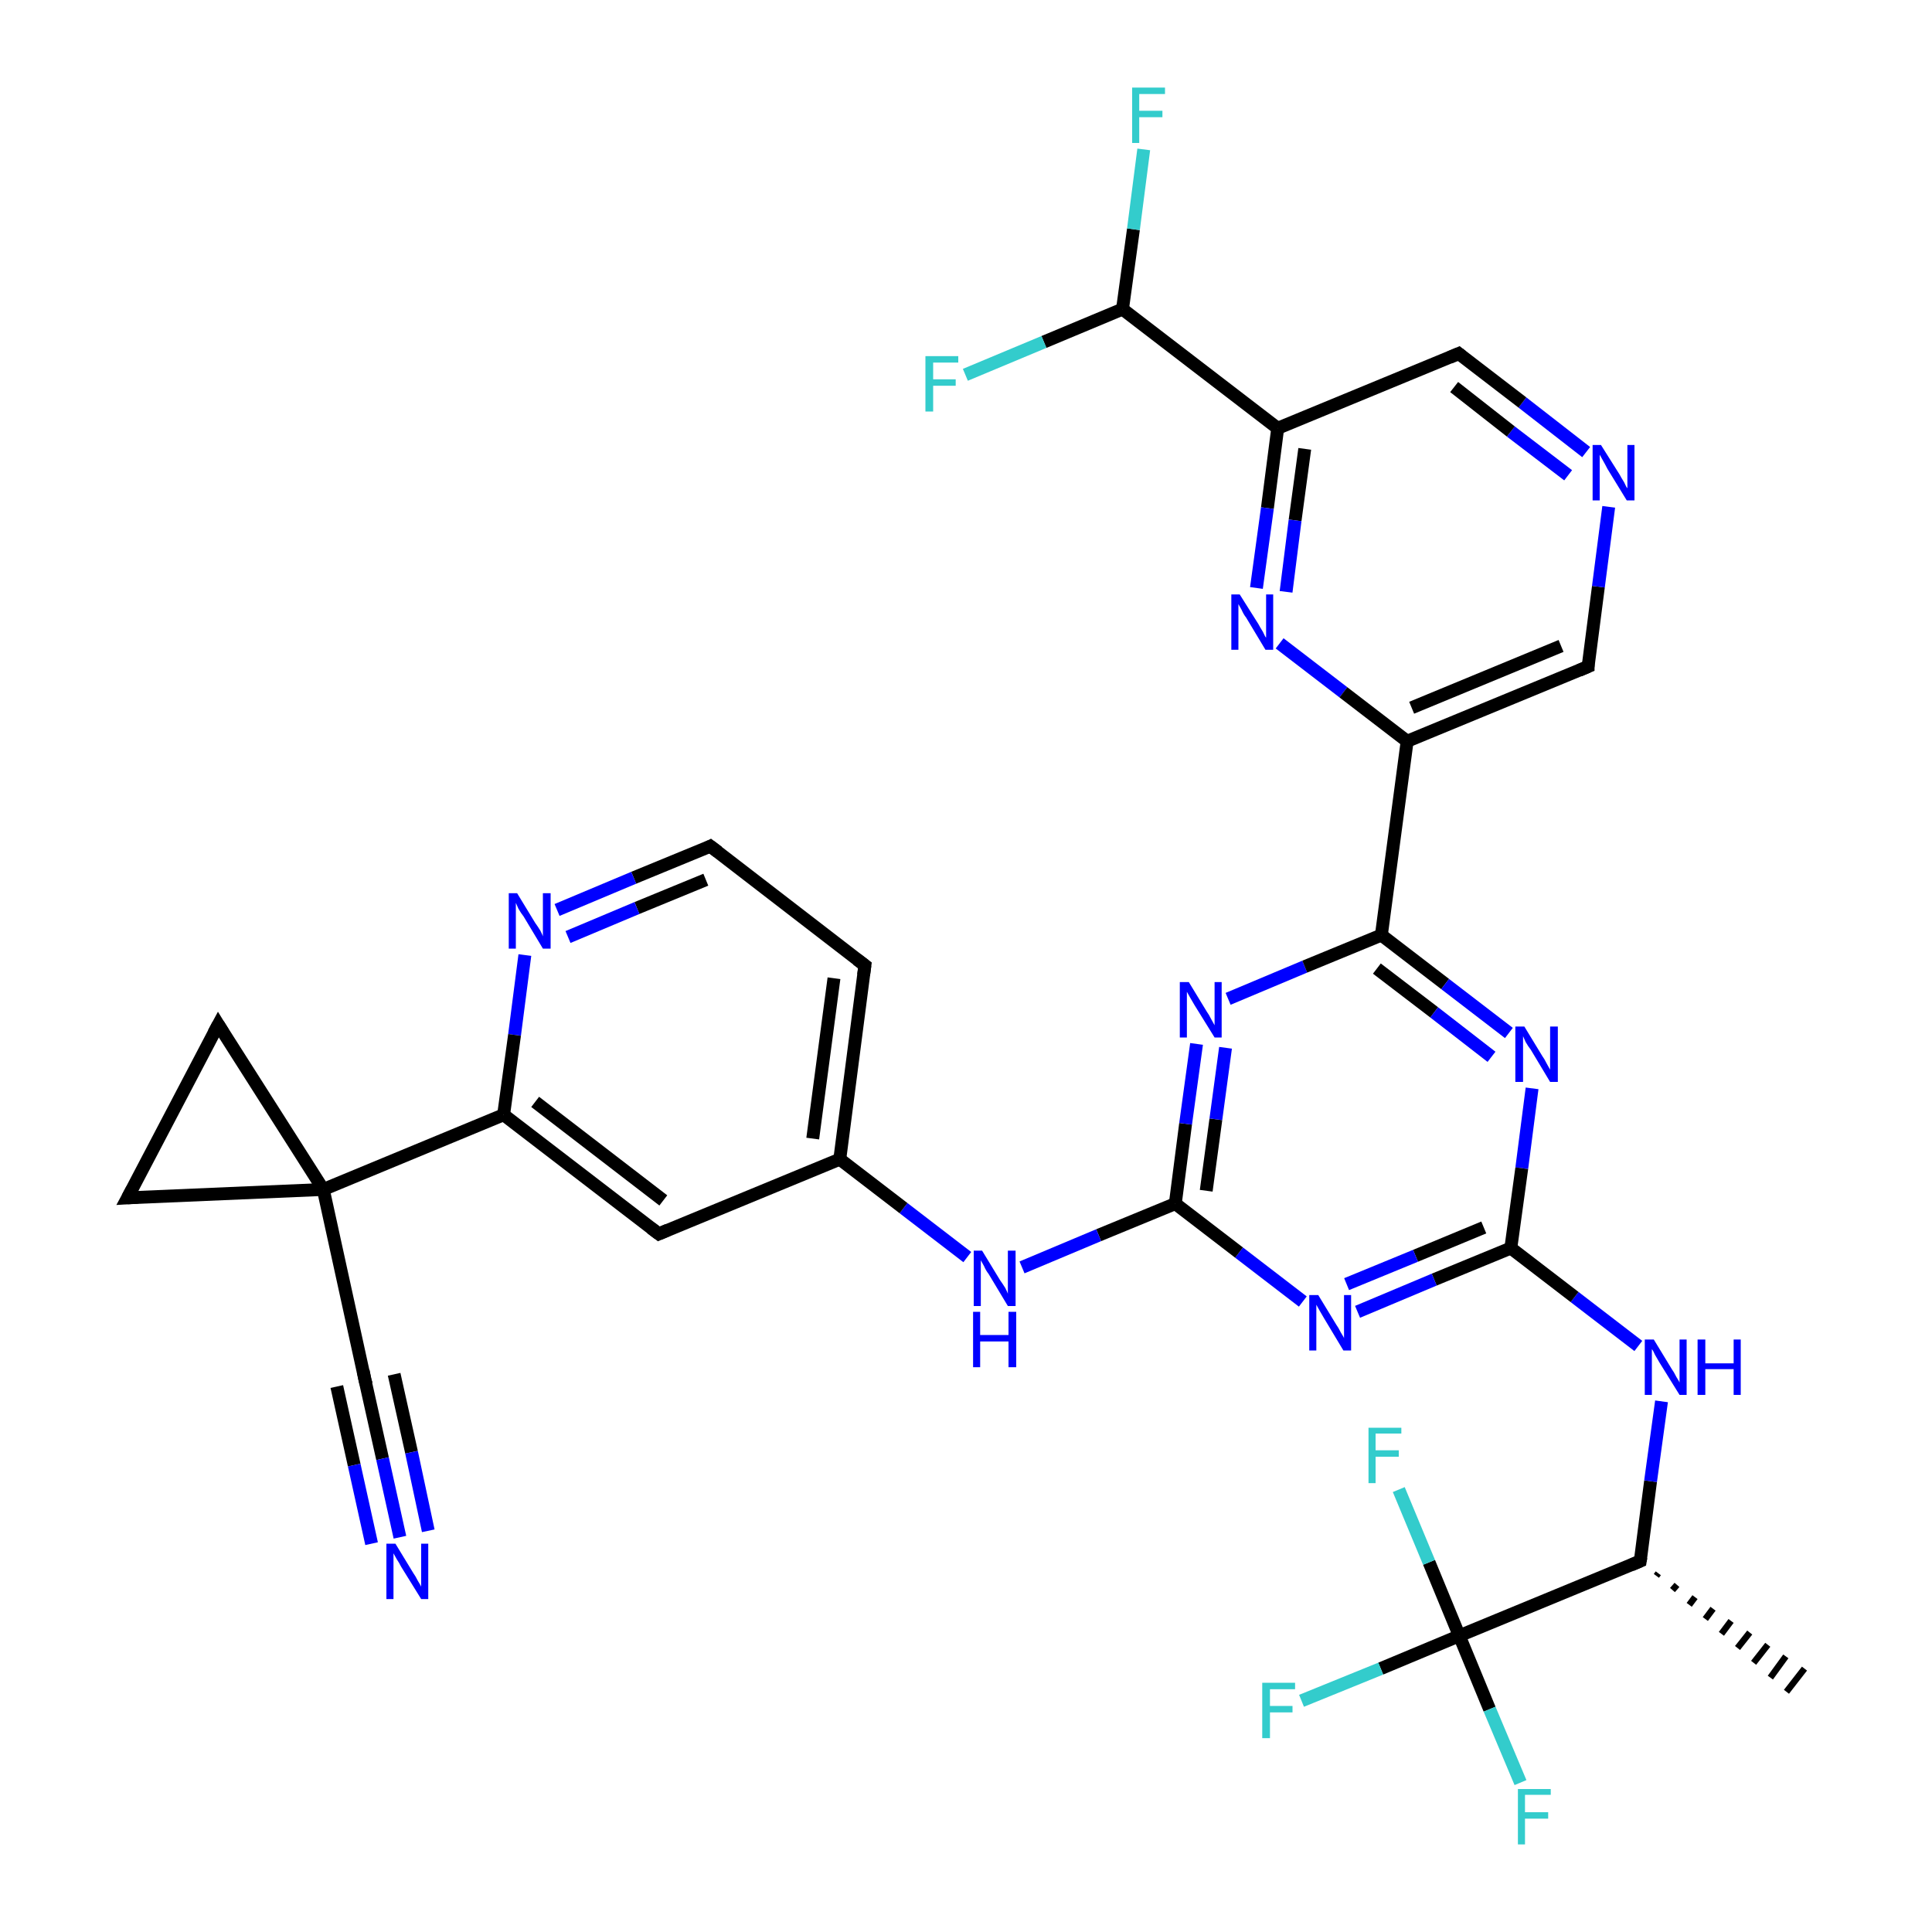 <?xml version='1.0' encoding='iso-8859-1'?>
<svg version='1.1' baseProfile='full'
              xmlns='http://www.w3.org/2000/svg'
                      xmlns:rdkit='http://www.rdkit.org/xml'
                      xmlns:xlink='http://www.w3.org/1999/xlink'
                  xml:space='preserve'
width='300px' height='300px' viewBox='0 0 300 300'>
<!-- END OF HEADER -->
<rect style='opacity:1.0;fill:#FFFFFF;stroke:none' width='300.0' height='300.0' x='0.0' y='0.0'> </rect>
<path class='bond-0 atom-1 atom-0' d='M 257.5,244.3 L 257.2,244.7' style='fill:none;fill-rule:evenodd;stroke:#000000;stroke-width:1.0px;stroke-linecap:butt;stroke-linejoin:miter;stroke-opacity:1' />
<path class='bond-0 atom-1 atom-0' d='M 260.4,246.1 L 259.7,246.9' style='fill:none;fill-rule:evenodd;stroke:#000000;stroke-width:1.0px;stroke-linecap:butt;stroke-linejoin:miter;stroke-opacity:1' />
<path class='bond-0 atom-1 atom-0' d='M 263.2,248.0 L 262.3,249.2' style='fill:none;fill-rule:evenodd;stroke:#000000;stroke-width:1.0px;stroke-linecap:butt;stroke-linejoin:miter;stroke-opacity:1' />
<path class='bond-0 atom-1 atom-0' d='M 266.0,249.8 L 264.8,251.4' style='fill:none;fill-rule:evenodd;stroke:#000000;stroke-width:1.0px;stroke-linecap:butt;stroke-linejoin:miter;stroke-opacity:1' />
<path class='bond-0 atom-1 atom-0' d='M 268.8,251.7 L 267.3,253.7' style='fill:none;fill-rule:evenodd;stroke:#000000;stroke-width:1.0px;stroke-linecap:butt;stroke-linejoin:miter;stroke-opacity:1' />
<path class='bond-0 atom-1 atom-0' d='M 271.7,253.5 L 269.8,255.9' style='fill:none;fill-rule:evenodd;stroke:#000000;stroke-width:1.0px;stroke-linecap:butt;stroke-linejoin:miter;stroke-opacity:1' />
<path class='bond-0 atom-1 atom-0' d='M 274.5,255.4 L 272.3,258.2' style='fill:none;fill-rule:evenodd;stroke:#000000;stroke-width:1.0px;stroke-linecap:butt;stroke-linejoin:miter;stroke-opacity:1' />
<path class='bond-0 atom-1 atom-0' d='M 277.3,257.2 L 274.9,260.5' style='fill:none;fill-rule:evenodd;stroke:#000000;stroke-width:1.0px;stroke-linecap:butt;stroke-linejoin:miter;stroke-opacity:1' />
<path class='bond-0 atom-1 atom-0' d='M 280.2,259.1 L 277.4,262.7' style='fill:none;fill-rule:evenodd;stroke:#000000;stroke-width:1.0px;stroke-linecap:butt;stroke-linejoin:miter;stroke-opacity:1' />
<path class='bond-1 atom-1 atom-2' d='M 254.7,242.4 L 256.3,230.0' style='fill:none;fill-rule:evenodd;stroke:#000000;stroke-width:2.0px;stroke-linecap:butt;stroke-linejoin:miter;stroke-opacity:1' />
<path class='bond-1 atom-1 atom-2' d='M 256.3,230.0 L 258.0,217.6' style='fill:none;fill-rule:evenodd;stroke:#0000FF;stroke-width:2.0px;stroke-linecap:butt;stroke-linejoin:miter;stroke-opacity:1' />
<path class='bond-2 atom-2 atom-3' d='M 254.4,209.0 L 244.5,201.4' style='fill:none;fill-rule:evenodd;stroke:#0000FF;stroke-width:2.0px;stroke-linecap:butt;stroke-linejoin:miter;stroke-opacity:1' />
<path class='bond-2 atom-2 atom-3' d='M 244.5,201.4 L 234.6,193.8' style='fill:none;fill-rule:evenodd;stroke:#000000;stroke-width:2.0px;stroke-linecap:butt;stroke-linejoin:miter;stroke-opacity:1' />
<path class='bond-3 atom-3 atom-4' d='M 234.6,193.8 L 222.7,198.7' style='fill:none;fill-rule:evenodd;stroke:#000000;stroke-width:2.0px;stroke-linecap:butt;stroke-linejoin:miter;stroke-opacity:1' />
<path class='bond-3 atom-3 atom-4' d='M 222.7,198.7 L 210.8,203.7' style='fill:none;fill-rule:evenodd;stroke:#0000FF;stroke-width:2.0px;stroke-linecap:butt;stroke-linejoin:miter;stroke-opacity:1' />
<path class='bond-3 atom-3 atom-4' d='M 230.4,190.6 L 219.8,195.0' style='fill:none;fill-rule:evenodd;stroke:#000000;stroke-width:2.0px;stroke-linecap:butt;stroke-linejoin:miter;stroke-opacity:1' />
<path class='bond-3 atom-3 atom-4' d='M 219.8,195.0 L 209.1,199.4' style='fill:none;fill-rule:evenodd;stroke:#0000FF;stroke-width:2.0px;stroke-linecap:butt;stroke-linejoin:miter;stroke-opacity:1' />
<path class='bond-4 atom-4 atom-5' d='M 202.3,202.1 L 192.4,194.5' style='fill:none;fill-rule:evenodd;stroke:#0000FF;stroke-width:2.0px;stroke-linecap:butt;stroke-linejoin:miter;stroke-opacity:1' />
<path class='bond-4 atom-4 atom-5' d='M 192.4,194.5 L 182.5,186.9' style='fill:none;fill-rule:evenodd;stroke:#000000;stroke-width:2.0px;stroke-linecap:butt;stroke-linejoin:miter;stroke-opacity:1' />
<path class='bond-5 atom-5 atom-6' d='M 182.5,186.9 L 170.6,191.8' style='fill:none;fill-rule:evenodd;stroke:#000000;stroke-width:2.0px;stroke-linecap:butt;stroke-linejoin:miter;stroke-opacity:1' />
<path class='bond-5 atom-5 atom-6' d='M 170.6,191.8 L 158.7,196.8' style='fill:none;fill-rule:evenodd;stroke:#0000FF;stroke-width:2.0px;stroke-linecap:butt;stroke-linejoin:miter;stroke-opacity:1' />
<path class='bond-6 atom-6 atom-7' d='M 150.2,195.2 L 140.3,187.6' style='fill:none;fill-rule:evenodd;stroke:#0000FF;stroke-width:2.0px;stroke-linecap:butt;stroke-linejoin:miter;stroke-opacity:1' />
<path class='bond-6 atom-6 atom-7' d='M 140.3,187.6 L 130.4,180.0' style='fill:none;fill-rule:evenodd;stroke:#000000;stroke-width:2.0px;stroke-linecap:butt;stroke-linejoin:miter;stroke-opacity:1' />
<path class='bond-7 atom-7 atom-8' d='M 130.4,180.0 L 134.3,149.9' style='fill:none;fill-rule:evenodd;stroke:#000000;stroke-width:2.0px;stroke-linecap:butt;stroke-linejoin:miter;stroke-opacity:1' />
<path class='bond-7 atom-7 atom-8' d='M 126.2,176.8 L 129.5,151.9' style='fill:none;fill-rule:evenodd;stroke:#000000;stroke-width:2.0px;stroke-linecap:butt;stroke-linejoin:miter;stroke-opacity:1' />
<path class='bond-8 atom-8 atom-9' d='M 134.3,149.9 L 110.3,131.4' style='fill:none;fill-rule:evenodd;stroke:#000000;stroke-width:2.0px;stroke-linecap:butt;stroke-linejoin:miter;stroke-opacity:1' />
<path class='bond-9 atom-9 atom-10' d='M 110.3,131.4 L 98.4,136.3' style='fill:none;fill-rule:evenodd;stroke:#000000;stroke-width:2.0px;stroke-linecap:butt;stroke-linejoin:miter;stroke-opacity:1' />
<path class='bond-9 atom-9 atom-10' d='M 98.4,136.3 L 86.5,141.3' style='fill:none;fill-rule:evenodd;stroke:#0000FF;stroke-width:2.0px;stroke-linecap:butt;stroke-linejoin:miter;stroke-opacity:1' />
<path class='bond-9 atom-9 atom-10' d='M 109.6,136.6 L 98.9,141.0' style='fill:none;fill-rule:evenodd;stroke:#000000;stroke-width:2.0px;stroke-linecap:butt;stroke-linejoin:miter;stroke-opacity:1' />
<path class='bond-9 atom-9 atom-10' d='M 98.9,141.0 L 88.2,145.5' style='fill:none;fill-rule:evenodd;stroke:#0000FF;stroke-width:2.0px;stroke-linecap:butt;stroke-linejoin:miter;stroke-opacity:1' />
<path class='bond-10 atom-10 atom-11' d='M 81.5,148.3 L 79.9,160.7' style='fill:none;fill-rule:evenodd;stroke:#0000FF;stroke-width:2.0px;stroke-linecap:butt;stroke-linejoin:miter;stroke-opacity:1' />
<path class='bond-10 atom-10 atom-11' d='M 79.9,160.7 L 78.2,173.1' style='fill:none;fill-rule:evenodd;stroke:#000000;stroke-width:2.0px;stroke-linecap:butt;stroke-linejoin:miter;stroke-opacity:1' />
<path class='bond-11 atom-11 atom-12' d='M 78.2,173.1 L 102.3,191.6' style='fill:none;fill-rule:evenodd;stroke:#000000;stroke-width:2.0px;stroke-linecap:butt;stroke-linejoin:miter;stroke-opacity:1' />
<path class='bond-11 atom-11 atom-12' d='M 83.1,171.1 L 103.0,186.4' style='fill:none;fill-rule:evenodd;stroke:#000000;stroke-width:2.0px;stroke-linecap:butt;stroke-linejoin:miter;stroke-opacity:1' />
<path class='bond-12 atom-11 atom-13' d='M 78.2,173.1 L 50.2,184.7' style='fill:none;fill-rule:evenodd;stroke:#000000;stroke-width:2.0px;stroke-linecap:butt;stroke-linejoin:miter;stroke-opacity:1' />
<path class='bond-13 atom-13 atom-14' d='M 50.2,184.7 L 19.8,186.0' style='fill:none;fill-rule:evenodd;stroke:#000000;stroke-width:2.0px;stroke-linecap:butt;stroke-linejoin:miter;stroke-opacity:1' />
<path class='bond-14 atom-14 atom-15' d='M 19.8,186.0 L 33.9,159.1' style='fill:none;fill-rule:evenodd;stroke:#000000;stroke-width:2.0px;stroke-linecap:butt;stroke-linejoin:miter;stroke-opacity:1' />
<path class='bond-15 atom-13 atom-16' d='M 50.2,184.7 L 56.7,214.4' style='fill:none;fill-rule:evenodd;stroke:#000000;stroke-width:2.0px;stroke-linecap:butt;stroke-linejoin:miter;stroke-opacity:1' />
<path class='bond-16 atom-16 atom-17' d='M 56.7,214.4 L 59.4,226.5' style='fill:none;fill-rule:evenodd;stroke:#000000;stroke-width:2.0px;stroke-linecap:butt;stroke-linejoin:miter;stroke-opacity:1' />
<path class='bond-16 atom-16 atom-17' d='M 59.4,226.5 L 62.1,238.7' style='fill:none;fill-rule:evenodd;stroke:#0000FF;stroke-width:2.0px;stroke-linecap:butt;stroke-linejoin:miter;stroke-opacity:1' />
<path class='bond-16 atom-16 atom-17' d='M 61.2,213.4 L 63.9,225.5' style='fill:none;fill-rule:evenodd;stroke:#000000;stroke-width:2.0px;stroke-linecap:butt;stroke-linejoin:miter;stroke-opacity:1' />
<path class='bond-16 atom-16 atom-17' d='M 63.9,225.5 L 66.5,237.7' style='fill:none;fill-rule:evenodd;stroke:#0000FF;stroke-width:2.0px;stroke-linecap:butt;stroke-linejoin:miter;stroke-opacity:1' />
<path class='bond-16 atom-16 atom-17' d='M 52.3,215.3 L 55.0,227.5' style='fill:none;fill-rule:evenodd;stroke:#000000;stroke-width:2.0px;stroke-linecap:butt;stroke-linejoin:miter;stroke-opacity:1' />
<path class='bond-16 atom-16 atom-17' d='M 55.0,227.5 L 57.7,239.7' style='fill:none;fill-rule:evenodd;stroke:#0000FF;stroke-width:2.0px;stroke-linecap:butt;stroke-linejoin:miter;stroke-opacity:1' />
<path class='bond-17 atom-5 atom-18' d='M 182.5,186.9 L 184.1,174.5' style='fill:none;fill-rule:evenodd;stroke:#000000;stroke-width:2.0px;stroke-linecap:butt;stroke-linejoin:miter;stroke-opacity:1' />
<path class='bond-17 atom-5 atom-18' d='M 184.1,174.5 L 185.8,162.1' style='fill:none;fill-rule:evenodd;stroke:#0000FF;stroke-width:2.0px;stroke-linecap:butt;stroke-linejoin:miter;stroke-opacity:1' />
<path class='bond-17 atom-5 atom-18' d='M 187.3,184.9 L 188.8,173.8' style='fill:none;fill-rule:evenodd;stroke:#000000;stroke-width:2.0px;stroke-linecap:butt;stroke-linejoin:miter;stroke-opacity:1' />
<path class='bond-17 atom-5 atom-18' d='M 188.8,173.8 L 190.3,162.7' style='fill:none;fill-rule:evenodd;stroke:#0000FF;stroke-width:2.0px;stroke-linecap:butt;stroke-linejoin:miter;stroke-opacity:1' />
<path class='bond-18 atom-18 atom-19' d='M 190.7,155.1 L 202.6,150.1' style='fill:none;fill-rule:evenodd;stroke:#0000FF;stroke-width:2.0px;stroke-linecap:butt;stroke-linejoin:miter;stroke-opacity:1' />
<path class='bond-18 atom-18 atom-19' d='M 202.6,150.1 L 214.5,145.2' style='fill:none;fill-rule:evenodd;stroke:#000000;stroke-width:2.0px;stroke-linecap:butt;stroke-linejoin:miter;stroke-opacity:1' />
<path class='bond-19 atom-19 atom-20' d='M 214.5,145.2 L 224.4,152.8' style='fill:none;fill-rule:evenodd;stroke:#000000;stroke-width:2.0px;stroke-linecap:butt;stroke-linejoin:miter;stroke-opacity:1' />
<path class='bond-19 atom-19 atom-20' d='M 224.4,152.8 L 234.3,160.4' style='fill:none;fill-rule:evenodd;stroke:#0000FF;stroke-width:2.0px;stroke-linecap:butt;stroke-linejoin:miter;stroke-opacity:1' />
<path class='bond-19 atom-19 atom-20' d='M 213.8,150.4 L 222.7,157.2' style='fill:none;fill-rule:evenodd;stroke:#000000;stroke-width:2.0px;stroke-linecap:butt;stroke-linejoin:miter;stroke-opacity:1' />
<path class='bond-19 atom-19 atom-20' d='M 222.7,157.2 L 231.6,164.1' style='fill:none;fill-rule:evenodd;stroke:#0000FF;stroke-width:2.0px;stroke-linecap:butt;stroke-linejoin:miter;stroke-opacity:1' />
<path class='bond-20 atom-19 atom-21' d='M 214.5,145.2 L 218.5,115.1' style='fill:none;fill-rule:evenodd;stroke:#000000;stroke-width:2.0px;stroke-linecap:butt;stroke-linejoin:miter;stroke-opacity:1' />
<path class='bond-21 atom-21 atom-22' d='M 218.5,115.1 L 246.6,103.5' style='fill:none;fill-rule:evenodd;stroke:#000000;stroke-width:2.0px;stroke-linecap:butt;stroke-linejoin:miter;stroke-opacity:1' />
<path class='bond-21 atom-21 atom-22' d='M 219.2,109.9 L 242.4,100.3' style='fill:none;fill-rule:evenodd;stroke:#000000;stroke-width:2.0px;stroke-linecap:butt;stroke-linejoin:miter;stroke-opacity:1' />
<path class='bond-22 atom-22 atom-23' d='M 246.6,103.5 L 248.2,91.1' style='fill:none;fill-rule:evenodd;stroke:#000000;stroke-width:2.0px;stroke-linecap:butt;stroke-linejoin:miter;stroke-opacity:1' />
<path class='bond-22 atom-22 atom-23' d='M 248.2,91.1 L 249.8,78.7' style='fill:none;fill-rule:evenodd;stroke:#0000FF;stroke-width:2.0px;stroke-linecap:butt;stroke-linejoin:miter;stroke-opacity:1' />
<path class='bond-23 atom-23 atom-24' d='M 246.3,70.2 L 236.4,62.5' style='fill:none;fill-rule:evenodd;stroke:#0000FF;stroke-width:2.0px;stroke-linecap:butt;stroke-linejoin:miter;stroke-opacity:1' />
<path class='bond-23 atom-23 atom-24' d='M 236.4,62.5 L 226.5,54.9' style='fill:none;fill-rule:evenodd;stroke:#000000;stroke-width:2.0px;stroke-linecap:butt;stroke-linejoin:miter;stroke-opacity:1' />
<path class='bond-23 atom-23 atom-24' d='M 243.5,73.8 L 234.6,67.0' style='fill:none;fill-rule:evenodd;stroke:#0000FF;stroke-width:2.0px;stroke-linecap:butt;stroke-linejoin:miter;stroke-opacity:1' />
<path class='bond-23 atom-23 atom-24' d='M 234.6,67.0 L 225.8,60.1' style='fill:none;fill-rule:evenodd;stroke:#000000;stroke-width:2.0px;stroke-linecap:butt;stroke-linejoin:miter;stroke-opacity:1' />
<path class='bond-24 atom-24 atom-25' d='M 226.5,54.9 L 198.4,66.5' style='fill:none;fill-rule:evenodd;stroke:#000000;stroke-width:2.0px;stroke-linecap:butt;stroke-linejoin:miter;stroke-opacity:1' />
<path class='bond-25 atom-25 atom-26' d='M 198.4,66.5 L 196.8,78.9' style='fill:none;fill-rule:evenodd;stroke:#000000;stroke-width:2.0px;stroke-linecap:butt;stroke-linejoin:miter;stroke-opacity:1' />
<path class='bond-25 atom-25 atom-26' d='M 196.8,78.9 L 195.1,91.3' style='fill:none;fill-rule:evenodd;stroke:#0000FF;stroke-width:2.0px;stroke-linecap:butt;stroke-linejoin:miter;stroke-opacity:1' />
<path class='bond-25 atom-25 atom-26' d='M 202.6,69.7 L 201.1,80.8' style='fill:none;fill-rule:evenodd;stroke:#000000;stroke-width:2.0px;stroke-linecap:butt;stroke-linejoin:miter;stroke-opacity:1' />
<path class='bond-25 atom-25 atom-26' d='M 201.1,80.8 L 199.7,91.9' style='fill:none;fill-rule:evenodd;stroke:#0000FF;stroke-width:2.0px;stroke-linecap:butt;stroke-linejoin:miter;stroke-opacity:1' />
<path class='bond-26 atom-25 atom-27' d='M 198.4,66.5 L 174.3,48.0' style='fill:none;fill-rule:evenodd;stroke:#000000;stroke-width:2.0px;stroke-linecap:butt;stroke-linejoin:miter;stroke-opacity:1' />
<path class='bond-27 atom-27 atom-28' d='M 174.3,48.0 L 176.0,35.6' style='fill:none;fill-rule:evenodd;stroke:#000000;stroke-width:2.0px;stroke-linecap:butt;stroke-linejoin:miter;stroke-opacity:1' />
<path class='bond-27 atom-27 atom-28' d='M 176.0,35.6 L 177.6,23.2' style='fill:none;fill-rule:evenodd;stroke:#33CCCC;stroke-width:2.0px;stroke-linecap:butt;stroke-linejoin:miter;stroke-opacity:1' />
<path class='bond-28 atom-27 atom-29' d='M 174.3,48.0 L 162.1,53.1' style='fill:none;fill-rule:evenodd;stroke:#000000;stroke-width:2.0px;stroke-linecap:butt;stroke-linejoin:miter;stroke-opacity:1' />
<path class='bond-28 atom-27 atom-29' d='M 162.1,53.1 L 149.9,58.2' style='fill:none;fill-rule:evenodd;stroke:#33CCCC;stroke-width:2.0px;stroke-linecap:butt;stroke-linejoin:miter;stroke-opacity:1' />
<path class='bond-29 atom-1 atom-30' d='M 254.7,242.4 L 226.6,254.0' style='fill:none;fill-rule:evenodd;stroke:#000000;stroke-width:2.0px;stroke-linecap:butt;stroke-linejoin:miter;stroke-opacity:1' />
<path class='bond-30 atom-30 atom-31' d='M 226.6,254.0 L 214.4,259.1' style='fill:none;fill-rule:evenodd;stroke:#000000;stroke-width:2.0px;stroke-linecap:butt;stroke-linejoin:miter;stroke-opacity:1' />
<path class='bond-30 atom-30 atom-31' d='M 214.4,259.1 L 202.1,264.1' style='fill:none;fill-rule:evenodd;stroke:#33CCCC;stroke-width:2.0px;stroke-linecap:butt;stroke-linejoin:miter;stroke-opacity:1' />
<path class='bond-31 atom-30 atom-32' d='M 226.6,254.0 L 231.3,265.4' style='fill:none;fill-rule:evenodd;stroke:#000000;stroke-width:2.0px;stroke-linecap:butt;stroke-linejoin:miter;stroke-opacity:1' />
<path class='bond-31 atom-30 atom-32' d='M 231.3,265.4 L 236.1,276.8' style='fill:none;fill-rule:evenodd;stroke:#33CCCC;stroke-width:2.0px;stroke-linecap:butt;stroke-linejoin:miter;stroke-opacity:1' />
<path class='bond-32 atom-30 atom-33' d='M 226.6,254.0 L 221.9,242.6' style='fill:none;fill-rule:evenodd;stroke:#000000;stroke-width:2.0px;stroke-linecap:butt;stroke-linejoin:miter;stroke-opacity:1' />
<path class='bond-32 atom-30 atom-33' d='M 221.9,242.6 L 217.2,231.3' style='fill:none;fill-rule:evenodd;stroke:#33CCCC;stroke-width:2.0px;stroke-linecap:butt;stroke-linejoin:miter;stroke-opacity:1' />
<path class='bond-33 atom-20 atom-3' d='M 237.9,169.0 L 236.3,181.4' style='fill:none;fill-rule:evenodd;stroke:#0000FF;stroke-width:2.0px;stroke-linecap:butt;stroke-linejoin:miter;stroke-opacity:1' />
<path class='bond-33 atom-20 atom-3' d='M 236.3,181.4 L 234.6,193.8' style='fill:none;fill-rule:evenodd;stroke:#000000;stroke-width:2.0px;stroke-linecap:butt;stroke-linejoin:miter;stroke-opacity:1' />
<path class='bond-34 atom-26 atom-21' d='M 198.7,99.9 L 208.6,107.5' style='fill:none;fill-rule:evenodd;stroke:#0000FF;stroke-width:2.0px;stroke-linecap:butt;stroke-linejoin:miter;stroke-opacity:1' />
<path class='bond-34 atom-26 atom-21' d='M 208.6,107.5 L 218.5,115.1' style='fill:none;fill-rule:evenodd;stroke:#000000;stroke-width:2.0px;stroke-linecap:butt;stroke-linejoin:miter;stroke-opacity:1' />
<path class='bond-35 atom-12 atom-7' d='M 102.3,191.6 L 130.4,180.0' style='fill:none;fill-rule:evenodd;stroke:#000000;stroke-width:2.0px;stroke-linecap:butt;stroke-linejoin:miter;stroke-opacity:1' />
<path class='bond-36 atom-15 atom-13' d='M 33.9,159.1 L 50.2,184.7' style='fill:none;fill-rule:evenodd;stroke:#000000;stroke-width:2.0px;stroke-linecap:butt;stroke-linejoin:miter;stroke-opacity:1' />
<path d='M 254.8,241.8 L 254.7,242.4 L 253.3,243.0' style='fill:none;stroke:#000000;stroke-width:2.0px;stroke-linecap:butt;stroke-linejoin:miter;stroke-opacity:1;' />
<path d='M 134.1,151.4 L 134.3,149.9 L 133.1,149.0' style='fill:none;stroke:#000000;stroke-width:2.0px;stroke-linecap:butt;stroke-linejoin:miter;stroke-opacity:1;' />
<path d='M 111.5,132.3 L 110.3,131.4 L 109.7,131.7' style='fill:none;stroke:#000000;stroke-width:2.0px;stroke-linecap:butt;stroke-linejoin:miter;stroke-opacity:1;' />
<path d='M 101.1,190.7 L 102.3,191.6 L 103.7,191.0' style='fill:none;stroke:#000000;stroke-width:2.0px;stroke-linecap:butt;stroke-linejoin:miter;stroke-opacity:1;' />
<path d='M 21.4,185.9 L 19.8,186.0 L 20.5,184.7' style='fill:none;stroke:#000000;stroke-width:2.0px;stroke-linecap:butt;stroke-linejoin:miter;stroke-opacity:1;' />
<path d='M 33.2,160.4 L 33.9,159.1 L 34.7,160.4' style='fill:none;stroke:#000000;stroke-width:2.0px;stroke-linecap:butt;stroke-linejoin:miter;stroke-opacity:1;' />
<path d='M 56.4,212.9 L 56.7,214.4 L 56.9,215.0' style='fill:none;stroke:#000000;stroke-width:2.0px;stroke-linecap:butt;stroke-linejoin:miter;stroke-opacity:1;' />
<path d='M 245.2,104.1 L 246.6,103.5 L 246.6,102.9' style='fill:none;stroke:#000000;stroke-width:2.0px;stroke-linecap:butt;stroke-linejoin:miter;stroke-opacity:1;' />
<path d='M 227.0,55.3 L 226.5,54.9 L 225.1,55.5' style='fill:none;stroke:#000000;stroke-width:2.0px;stroke-linecap:butt;stroke-linejoin:miter;stroke-opacity:1;' />
<path class='atom-2' d='M 256.8 208.0
L 259.6 212.6
Q 259.9 213.0, 260.3 213.8
Q 260.8 214.6, 260.8 214.7
L 260.8 208.0
L 261.9 208.0
L 261.9 216.6
L 260.8 216.6
L 257.7 211.6
Q 257.4 211.1, 257.0 210.4
Q 256.7 209.7, 256.5 209.5
L 256.5 216.6
L 255.4 216.6
L 255.4 208.0
L 256.8 208.0
' fill='#0000FF'/>
<path class='atom-2' d='M 263.6 208.0
L 264.8 208.0
L 264.8 211.7
L 269.2 211.7
L 269.2 208.0
L 270.3 208.0
L 270.3 216.6
L 269.2 216.6
L 269.2 212.6
L 264.8 212.6
L 264.8 216.6
L 263.6 216.6
L 263.6 208.0
' fill='#0000FF'/>
<path class='atom-4' d='M 204.7 201.1
L 207.5 205.7
Q 207.8 206.1, 208.2 206.9
Q 208.7 207.7, 208.7 207.8
L 208.7 201.1
L 209.8 201.1
L 209.8 209.7
L 208.6 209.7
L 205.6 204.7
Q 205.3 204.2, 204.9 203.5
Q 204.5 202.8, 204.4 202.6
L 204.4 209.7
L 203.3 209.7
L 203.3 201.1
L 204.7 201.1
' fill='#0000FF'/>
<path class='atom-6' d='M 152.5 194.2
L 155.3 198.8
Q 155.6 199.2, 156.1 200.0
Q 156.5 200.8, 156.5 200.9
L 156.5 194.2
L 157.7 194.2
L 157.7 202.8
L 156.5 202.8
L 153.5 197.8
Q 153.1 197.3, 152.8 196.6
Q 152.4 195.9, 152.3 195.7
L 152.3 202.8
L 151.2 202.8
L 151.2 194.2
L 152.5 194.2
' fill='#0000FF'/>
<path class='atom-6' d='M 151.1 203.7
L 152.2 203.7
L 152.2 207.3
L 156.6 207.3
L 156.6 203.7
L 157.8 203.7
L 157.8 212.3
L 156.6 212.3
L 156.6 208.3
L 152.2 208.3
L 152.2 212.3
L 151.1 212.3
L 151.1 203.7
' fill='#0000FF'/>
<path class='atom-10' d='M 80.3 138.7
L 83.1 143.3
Q 83.4 143.7, 83.9 144.5
Q 84.3 145.3, 84.3 145.4
L 84.3 138.7
L 85.5 138.7
L 85.5 147.3
L 84.3 147.3
L 81.3 142.3
Q 80.9 141.8, 80.5 141.1
Q 80.2 140.4, 80.1 140.2
L 80.1 147.3
L 79.0 147.3
L 79.0 138.7
L 80.3 138.7
' fill='#0000FF'/>
<path class='atom-17' d='M 61.4 239.7
L 64.2 244.3
Q 64.5 244.7, 64.9 245.5
Q 65.4 246.3, 65.4 246.4
L 65.4 239.7
L 66.5 239.7
L 66.5 248.3
L 65.4 248.3
L 62.3 243.3
Q 62.0 242.7, 61.6 242.1
Q 61.2 241.4, 61.1 241.2
L 61.1 248.3
L 60.0 248.3
L 60.0 239.7
L 61.4 239.7
' fill='#0000FF'/>
<path class='atom-18' d='M 184.6 152.5
L 187.4 157.1
Q 187.7 157.5, 188.1 158.3
Q 188.6 159.2, 188.6 159.2
L 188.6 152.5
L 189.7 152.5
L 189.7 161.1
L 188.6 161.1
L 185.5 156.1
Q 185.2 155.6, 184.8 154.9
Q 184.4 154.2, 184.3 154.0
L 184.3 161.1
L 183.2 161.1
L 183.2 152.5
L 184.6 152.5
' fill='#0000FF'/>
<path class='atom-20' d='M 236.7 159.4
L 239.5 164.0
Q 239.8 164.4, 240.2 165.2
Q 240.7 166.1, 240.7 166.1
L 240.7 159.4
L 241.9 159.4
L 241.9 168.0
L 240.7 168.0
L 237.7 163.0
Q 237.3 162.5, 236.9 161.8
Q 236.6 161.1, 236.5 160.9
L 236.5 168.0
L 235.3 168.0
L 235.3 159.4
L 236.7 159.4
' fill='#0000FF'/>
<path class='atom-23' d='M 248.6 69.1
L 251.5 73.7
Q 251.7 74.1, 252.2 74.9
Q 252.6 75.8, 252.7 75.8
L 252.7 69.1
L 253.8 69.1
L 253.8 77.7
L 252.6 77.7
L 249.6 72.8
Q 249.3 72.2, 248.9 71.5
Q 248.5 70.8, 248.4 70.6
L 248.4 77.7
L 247.3 77.7
L 247.3 69.1
L 248.6 69.1
' fill='#0000FF'/>
<path class='atom-26' d='M 192.5 92.3
L 195.4 96.9
Q 195.6 97.3, 196.1 98.1
Q 196.5 99.0, 196.6 99.0
L 196.6 92.3
L 197.7 92.3
L 197.7 100.9
L 196.5 100.9
L 193.5 95.9
Q 193.1 95.4, 192.8 94.7
Q 192.4 94.0, 192.3 93.8
L 192.3 100.9
L 191.2 100.9
L 191.2 92.3
L 192.5 92.3
' fill='#0000FF'/>
<path class='atom-28' d='M 175.8 13.6
L 180.9 13.6
L 180.9 14.6
L 176.9 14.6
L 176.9 17.2
L 180.5 17.2
L 180.5 18.2
L 176.9 18.2
L 176.9 22.2
L 175.8 22.2
L 175.8 13.6
' fill='#33CCCC'/>
<path class='atom-29' d='M 143.7 55.3
L 148.8 55.3
L 148.8 56.3
L 144.9 56.3
L 144.9 58.9
L 148.4 58.9
L 148.4 59.9
L 144.9 59.9
L 144.9 63.9
L 143.7 63.9
L 143.7 55.3
' fill='#33CCCC'/>
<path class='atom-31' d='M 196.0 261.3
L 201.1 261.3
L 201.1 262.3
L 197.2 262.3
L 197.2 264.9
L 200.7 264.9
L 200.7 265.9
L 197.2 265.9
L 197.2 269.9
L 196.0 269.9
L 196.0 261.3
' fill='#33CCCC'/>
<path class='atom-32' d='M 235.7 277.8
L 240.8 277.8
L 240.8 278.7
L 236.8 278.7
L 236.8 281.4
L 240.4 281.4
L 240.4 282.4
L 236.8 282.4
L 236.8 286.4
L 235.7 286.4
L 235.7 277.8
' fill='#33CCCC'/>
<path class='atom-33' d='M 212.5 221.7
L 217.6 221.7
L 217.6 222.6
L 213.6 222.6
L 213.6 225.2
L 217.2 225.2
L 217.2 226.2
L 213.6 226.2
L 213.6 230.3
L 212.5 230.3
L 212.5 221.7
' fill='#33CCCC'/>
</svg>
